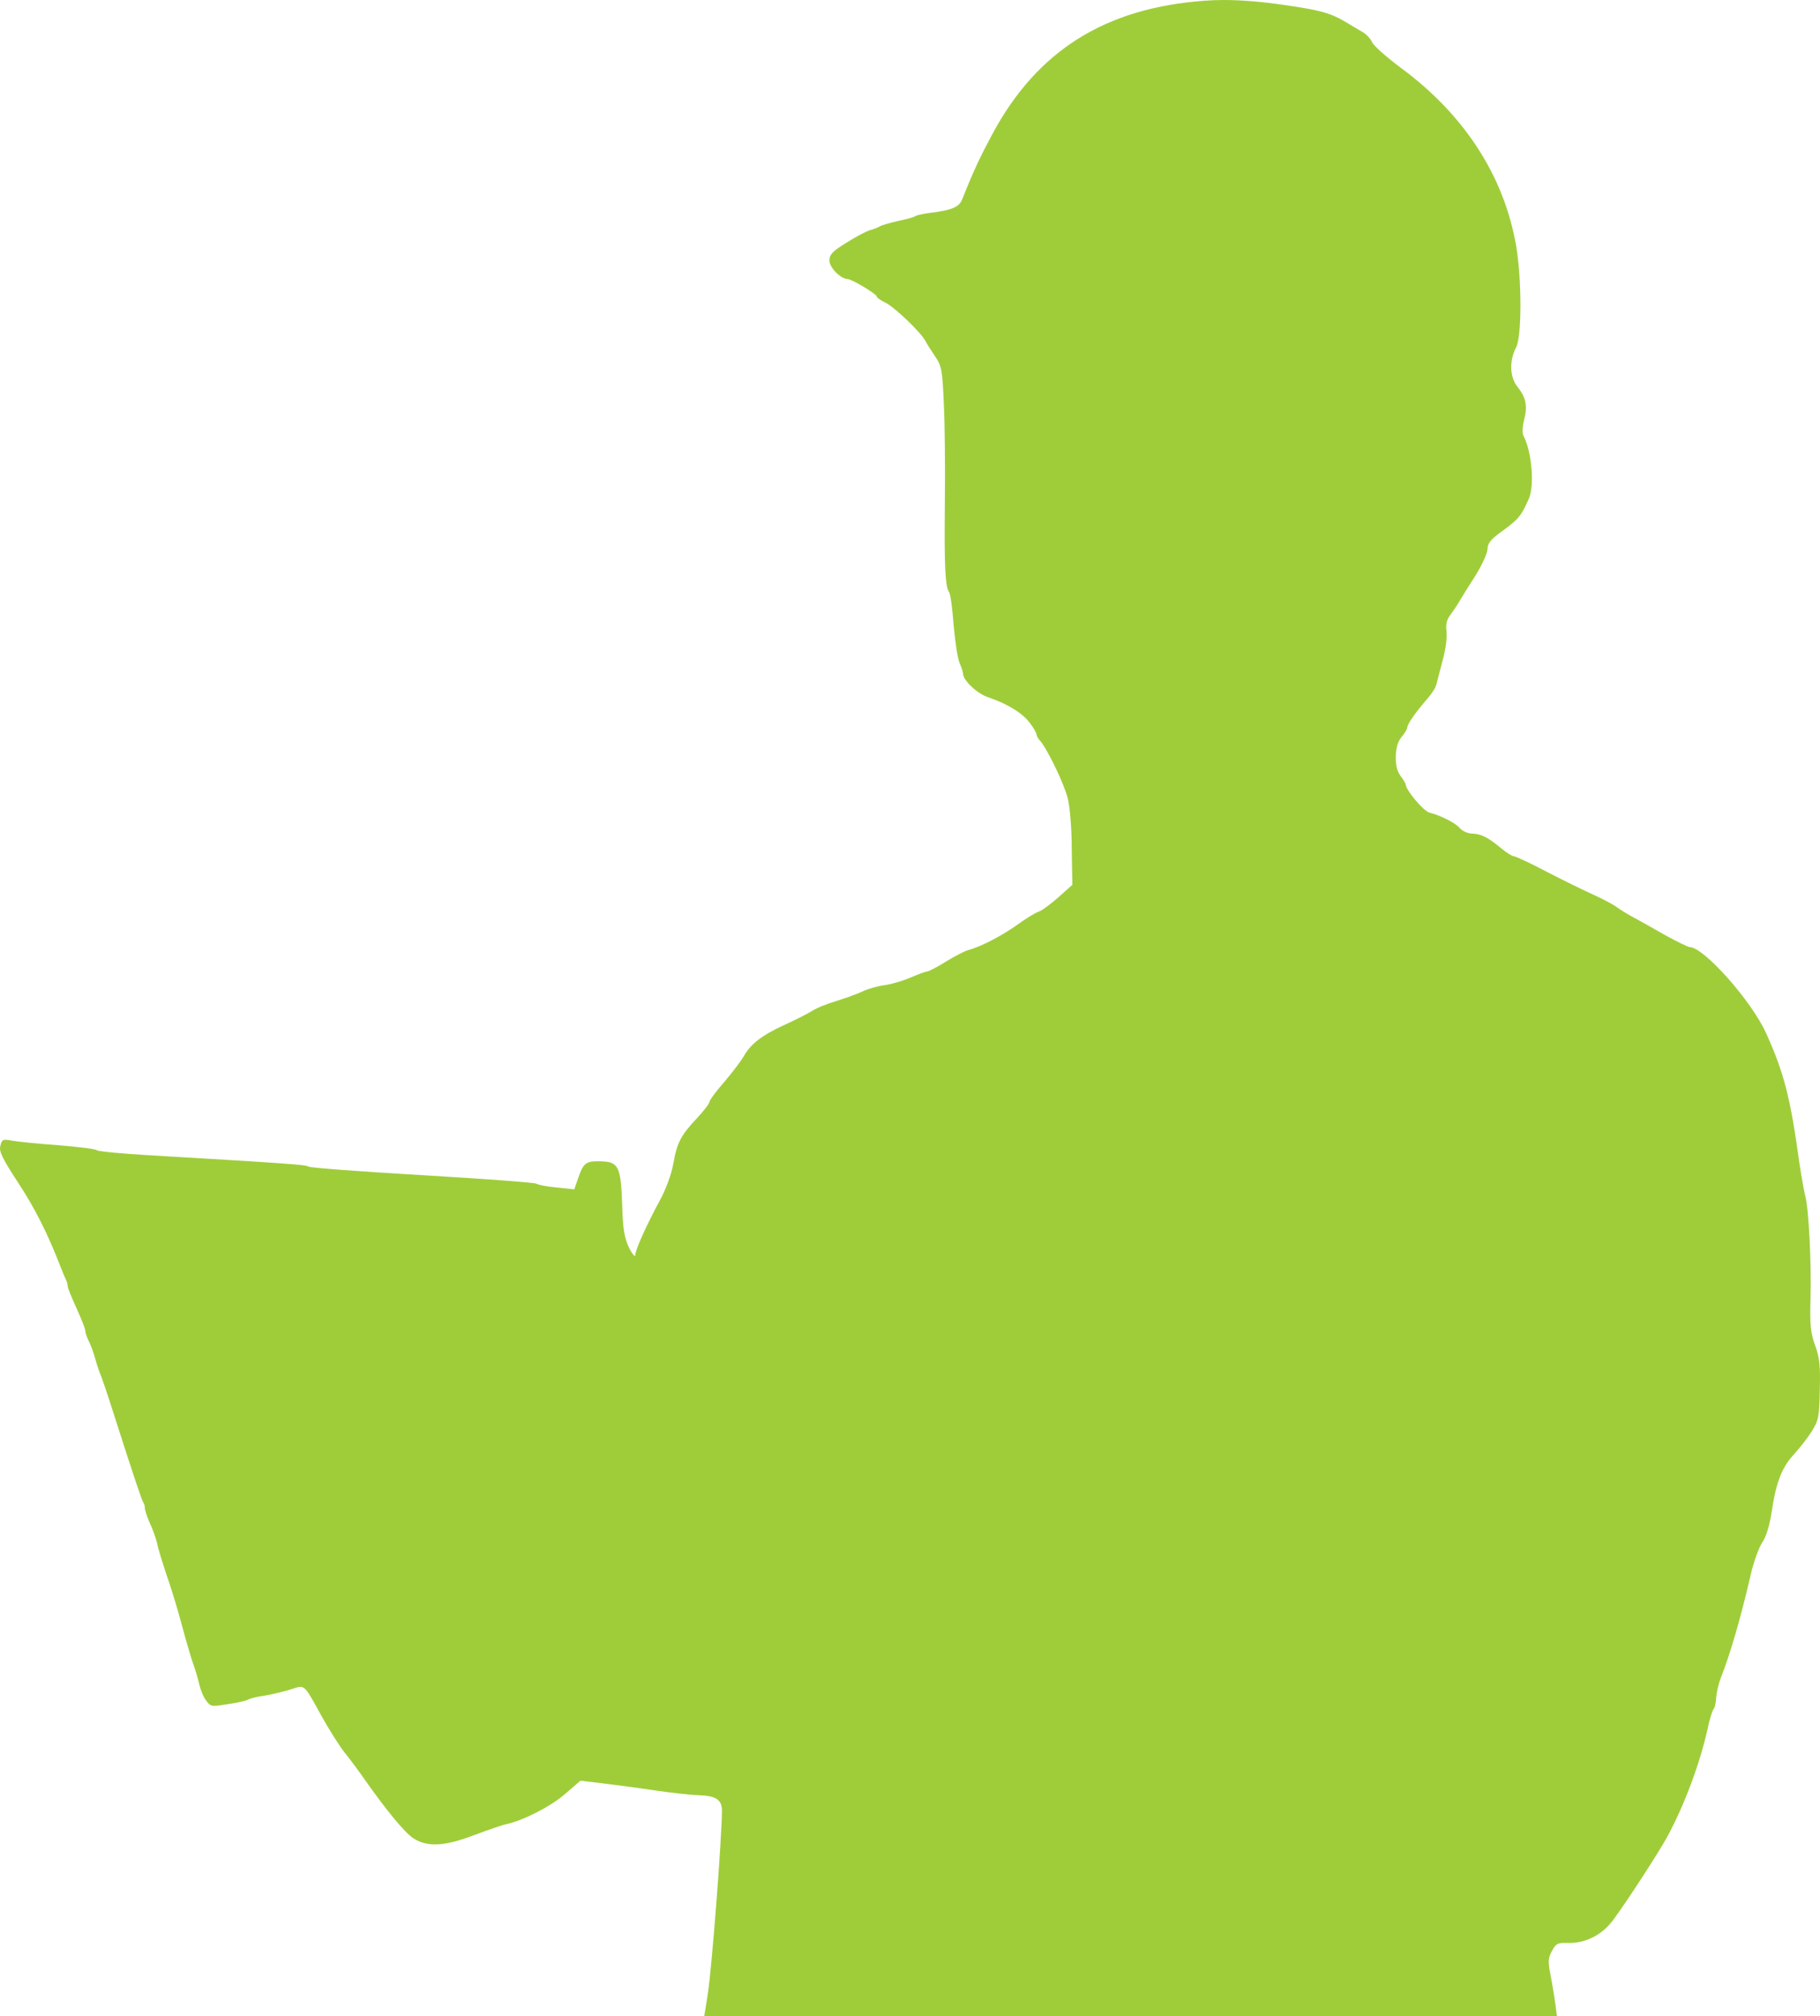 <?xml version="1.0" encoding="UTF-8" standalone="no"?>
<svg
   xmlns:dc="http://purl.org/dc/elements/1.1/"
   xmlns:cc="http://creativecommons.org/ns#"
   xmlns:rdf="http://www.w3.org/1999/02/22-rdf-syntax-ns#"
   xmlns:svg="http://www.w3.org/2000/svg"
   xmlns="http://www.w3.org/2000/svg"
   xmlns:sodipodi="http://sodipodi.sourceforge.net/DTD/sodipodi-0.dtd"
   xmlns:inkscape="http://www.inkscape.org/namespaces/inkscape"
   version="1.1"
   width="767.721"
   height="850.4"
   viewBox="0 0 767.721 850.4"
   id="svg2"
   inkscape:version="0.92.1 r15371"
   sodipodi:docname="vistoria.svg">
  <defs
     id="defs13" />
  <sodipodi:namedview
     pagecolor="#ffffff"
     bordercolor="#666666"
     borderopacity="1"
     objecttolerance="10"
     gridtolerance="10"
     guidetolerance="10"
     inkscape:pageopacity="0"
     inkscape:pageshadow="2"
     inkscape:window-width="1284"
     inkscape:window-height="697"
     id="namedview11"
     showgrid="false"
     fit-margin-top="0"
     fit-margin-left="0"
     fit-margin-right="0"
     fit-margin-bottom="0"
     inkscape:zoom="0.24322009"
     inkscape:cx="-555.97386"
     inkscape:cy="348.56445"
     inkscape:window-x="-8"
     inkscape:window-y="-8"
     inkscape:window-maximized="1"
     inkscape:current-layer="svg2">
    <inkscape:grid
       type="xygrid"
       id="grid4143"
       originx="137.885"
       originy="-74.008" />
  </sodipodi:namedview>
  <g
     id="layer1"
     transform="translate(6.317,778.932)"
     style="fill:#9fcd3a;fill-opacity:1">
    <g
       style="fill:#9fcd3a;fill-opacity:1;stroke-linejoin:miter"
       id="g5" />
    <g
       style="fill:#9fcd3a;fill-opacity:1;stroke-linejoin:miter"
       id="g7">
      <path
         d="m 509.889,-778.932 c -2.844,0 -5.547,0.101 -8.104,0.307 -41.891,3.032 -70.602,21.043 -89.477,56.209 -5.257,9.824 -7.78,15.08 -12.773,27.631 -1.336,3.248 -4.431,4.523 -13.525,5.631 -2.843,0.374 -5.58,0.978 -6.271,1.412 -0.579,0.437 -4.003,1.362 -7.422,2.061 -3.421,0.812 -6.732,1.739 -7.424,2.174 -0.578,0.437 -2.412,1.179 -4.01,1.588 -1.598,0.409 -6.082,2.778 -10.004,5.275 -5.877,3.576 -7.275,5.009 -7.344,7.5 -0.082,2.943 4.654,7.833 7.711,7.918 1.812,0.05 12.286,6.344 12.258,7.363 -0.012,0.453 1.655,1.633 3.668,2.596 3.802,1.805 14.837,12.42 16.777,15.986 0.535,1.148 2.491,4.148 4.123,6.572 2.831,4.157 3.127,5.75 3.744,20.27 0.441,8.623 0.6,27.434 0.428,41.818 -0.278,26.391 0.153,35.354 1.795,37.439 0.547,0.695 1.398,6.835 1.889,13.646 0.601,6.928 1.649,14.096 2.498,16.158 0.852,1.95 1.479,3.893 1.463,4.459 -0.079,2.831 5.992,8.663 10.822,10.156 7.969,2.713 14.541,6.748 17.484,10.908 1.532,1.968 2.718,4.154 2.705,4.607 -0.016,0.566 0.629,1.829 1.51,2.76 3.293,3.831 10.254,18.413 11.676,24.344 0.925,3.424 1.68,12.961 1.678,21.232 l 0.258,15.189 -6.041,5.385 c -3.368,2.965 -7.068,5.695 -8.322,6 -1.258,0.418 -5.176,2.803 -8.645,5.312 -6.358,4.582 -15.327,9.318 -20.691,10.756 -1.598,0.409 -5.966,2.668 -9.654,4.945 -3.785,2.375 -7.332,4.195 -8.037,4.195 -0.004,0 -0.006,1e-4 -0.01,0 -0.004,-9e-5 -0.008,0 -0.012,0 -0.596,0 -3.668,1.155 -6.857,2.529 -3.211,1.384 -8.122,2.833 -10.965,3.207 -2.843,0.375 -6.953,1.507 -9.135,2.58 -2.183,1.072 -7.217,2.859 -11.217,4.107 -3.884,1.139 -8.582,3.048 -10.314,4.246 -1.729,1.085 -7.016,3.771 -11.721,5.906 -9.295,4.274 -14.157,7.993 -17.021,13.238 -1.069,1.784 -4.717,6.667 -8.113,10.652 -3.509,3.981 -6.335,7.868 -6.354,8.547 -0.019,0.679 -2.371,3.788 -5.289,6.879 -6.773,7.29 -8.323,10.079 -9.936,19.211 -0.804,4.51 -3.13,10.677 -5.52,15.143 -5.852,10.828 -10.437,21.011 -10.5,23.275 -0.007,0.268 -0.083,0.395 -0.209,0.395 -0.407,0 -1.362,-1.31 -2.428,-3.414 -1.925,-4.131 -2.619,-7.662 -2.896,-18.094 -0.567,-16.33 -1.536,-18.171 -9.121,-18.381 -0.443,-0.012 -0.861,-0.019 -1.254,-0.019 -5.127,0 -6.175,1.188 -8.236,7.234 l -1.602,4.602 -7.455,-0.773 c -4.069,-0.339 -7.786,-1.122 -8.453,-1.594 -0.553,-0.468 -22.263,-2.09 -48.053,-3.598 -25.79,-1.508 -47.384,-3.125 -48.051,-3.598 -0.997,-0.821 -9.026,-1.382 -67.279,-4.809 -11.425,-0.656 -21.368,-1.613 -22.035,-2.084 -0.55,-0.582 -7.891,-1.464 -16.256,-2.148 -8.368,-0.572 -17.068,-1.493 -19.436,-1.898 -1.271,-0.254 -2.18,-0.404 -2.85,-0.404 -1.408,0 -1.759,0.664 -2.191,2.418 -0.745,2.358 0.649,5.229 7.496,15.729 7.067,10.733 12.543,21.647 17.934,35.619 0.635,1.604 1.482,3.78 2.02,4.814 0.535,1.148 0.95,2.518 0.932,3.197 -0.019,0.679 1.678,4.806 3.707,9.281 2.029,4.475 3.725,8.713 3.703,9.506 -0.019,0.679 0.606,2.623 1.465,4.346 0.862,1.61 2.017,4.927 2.74,7.439 0.614,2.396 1.664,5.372 2.195,6.633 0.531,1.261 2.841,7.896 5.027,14.867 9.175,28.692 12.527,38.53 13.074,39.225 0.33,0.349 0.643,1.377 0.621,2.17 -0.025,0.906 0.915,3.764 2.088,6.402 1.286,2.642 2.648,6.644 3.154,8.811 0.393,2.164 2.268,8.107 3.941,13.139 1.786,5.035 4.697,14.519 6.439,21.139 1.743,6.619 3.922,13.817 4.654,15.99 0.846,2.176 1.985,6.059 2.596,8.568 0.497,2.506 1.878,5.831 2.973,7.221 1.186,1.605 1.738,2.244 3.562,2.244 1.201,0 2.953,-0.278 5.799,-0.738 3.981,-0.57 7.859,-1.481 8.438,-1.918 0.692,-0.434 3.431,-1.152 6.16,-1.529 2.843,-0.375 7.749,-1.599 11.061,-2.527 2.229,-0.699 3.621,-1.281 4.744,-1.281 2.39,0 3.563,2.64 8.996,12.426 3.129,5.638 7.472,12.443 9.441,14.99 2.082,2.55 5.796,7.525 8.303,11.107 9.372,13.402 17.156,22.794 20.826,25.275 2.715,1.764 5.661,2.656 9.248,2.656 4.354,-1e-8 9.652,-1.314 16.621,-3.979 5.953,-2.214 12.015,-4.314 13.609,-4.609 6.953,-1.507 18.559,-7.415 24.48,-12.576 l 6.617,-5.709 8.695,1.033 c 4.855,0.588 14.903,1.888 22.35,3 7.447,1.113 16.031,2.03 19.201,2.117 6.906,0.191 9.463,1.963 9.451,6.494 -0.112,12.233 -4.203,65.822 -5.998,77.441 -0.539,3.606 -1.024,6.559 -1.504,9.227 l 359.729,0 c -0.727,-5.987 -1.723,-12.344 -2.996,-18.873 -0.787,-4.327 -0.63,-5.908 0.92,-8.697 1.49,-2.785 2.2,-3.344 5.539,-3.344 0.409,0 0.857,0.008 1.352,0.021 0.189,0.005 0.379,0.008 0.568,0.008 6.935,0 13.696,-3.517 18.162,-9.459 5.647,-7.548 19.731,-29.25 23.076,-35.502 7.163,-13.171 13.778,-31.115 16.887,-45.191 0.792,-4.057 2.028,-7.761 2.5,-8.428 0.582,-0.55 1.097,-2.802 1.16,-5.066 0.173,-2.148 1.072,-5.976 2.047,-8.441 3.776,-9.525 8.151,-24.358 12.527,-43.271 1.163,-5.179 3.37,-11.236 4.791,-13.463 1.77,-2.557 3.145,-7.165 4.113,-13.482 1.811,-12.187 4.367,-18.573 9.502,-23.982 2.22,-2.431 5.509,-6.645 7.285,-9.428 2.965,-4.79 3.227,-6.03 3.434,-17.58 0.279,-10.076 -0.078,-13.597 -1.975,-18.748 -1.894,-5.264 -2.255,-8.56 -1.941,-19.881 0.42,-15.17 -0.764,-37.864 -2.205,-43.115 -0.513,-1.94 -1.588,-8.088 -2.453,-13.664 -3.77,-27.522 -6.42,-38.133 -14.107,-55.113 -6.086,-13.424 -26.08,-36.071 -32.193,-36.24 -0.792,-0.022 -5.375,-2.302 -10.174,-4.928 -4.796,-2.739 -10.708,-6.074 -13.164,-7.389 -2.456,-1.314 -5.688,-3.216 -7.242,-4.393 -1.554,-1.176 -6.02,-3.566 -10.049,-5.377 -4.028,-1.811 -12.858,-6.134 -19.783,-9.725 -6.812,-3.587 -13.077,-6.481 -13.756,-6.5 -0.792,-0.022 -3.243,-1.561 -5.457,-3.436 -5.538,-4.572 -8.331,-6.009 -12.18,-6.115 -1.812,-0.05 -4.051,-1.019 -5.148,-2.295 -1.865,-2.205 -8.009,-5.322 -12.959,-6.592 -2.362,-0.632 -9.932,-9.566 -9.869,-11.83 0.01,-0.339 -0.967,-1.953 -2.168,-3.572 -1.528,-2.082 -2.135,-4.703 -2.035,-8.326 0.1,-3.623 0.853,-6.208 2.494,-8.201 1.289,-1.55 2.358,-3.334 2.377,-4.014 0.041,-1.472 3.696,-6.581 8.494,-12.113 1.754,-1.991 3.528,-4.661 3.795,-6.127 0.377,-1.349 1.524,-5.963 2.662,-10.236 1.255,-4.383 1.855,-9.693 1.578,-11.967 -0.375,-2.843 0.021,-4.871 1.549,-6.867 1.06,-1.443 2.83,-4.001 3.783,-5.674 0.952,-1.673 4.035,-6.572 6.877,-11.025 2.726,-4.343 5.018,-9.378 5.064,-11.076 0.072,-2.604 1.366,-4.267 6.797,-8.082 6.362,-4.695 7.533,-6.137 10.678,-13.301 2.421,-5.598 1.224,-19.68 -2.217,-26.346 -0.645,-1.265 -0.578,-3.642 0.189,-6.793 1.522,-5.849 0.829,-9.495 -2.785,-14.014 -3.286,-4.057 -3.547,-10.974 -0.557,-16.67 2.396,-4.692 2.374,-28.484 0.043,-42.484 -5.068,-29.711 -21.909,-55.671 -48.779,-75.449 -5.994,-4.472 -11.414,-9.266 -12.053,-10.756 -0.638,-1.491 -2.509,-3.468 -4.072,-4.305 -1.56,-0.95 -4.682,-2.736 -6.799,-4.041 -6.463,-3.918 -11.074,-5.178 -25.857,-7.287 -9.539,-1.42 -18.193,-2.154 -25.834,-2.154 z"
         id="path9"
         inkscape:connector-curvature="0"
         style="fill:#9fcd3a;fill-opacity:1" />
    </g>
  </g>
</svg>
